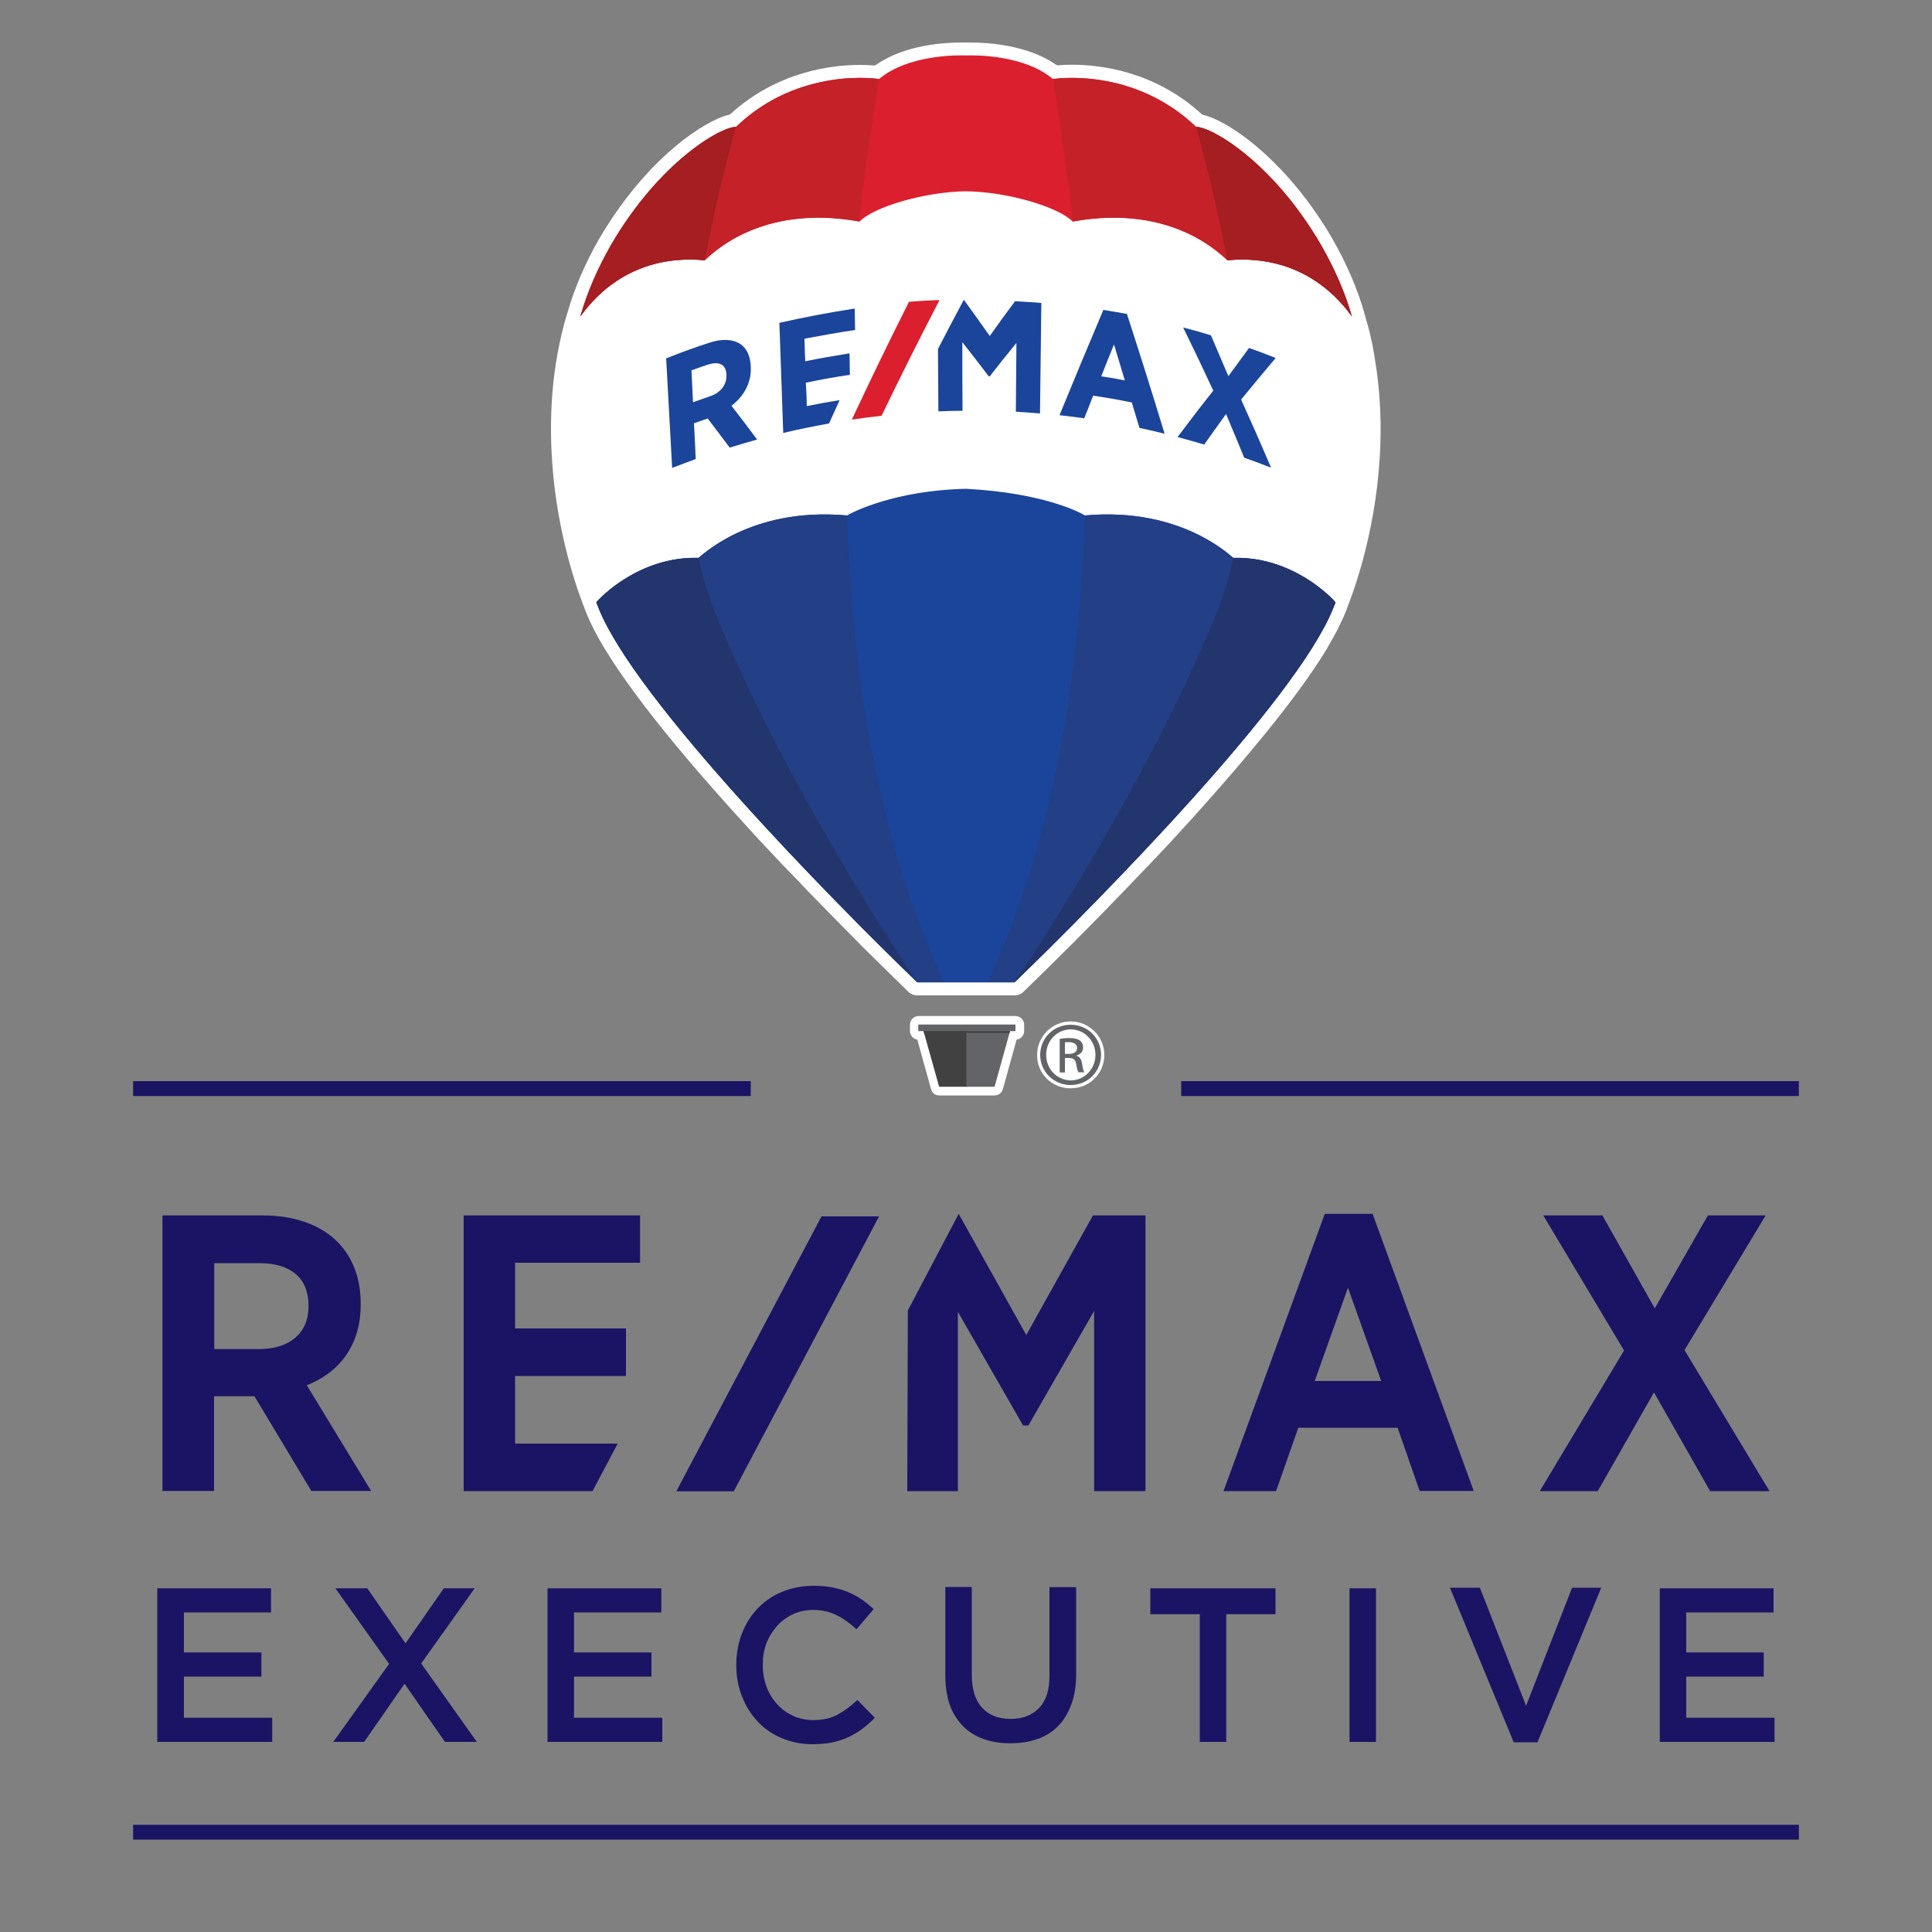 <?xml version="1.0" encoding="utf-8"?>
<!-- Generator: Adobe Illustrator 23.0.6, SVG Export Plug-In . SVG Version: 6.00 Build 0)  -->
<!DOCTYPE svg PUBLIC "-//W3C//DTD SVG 1.1//EN" "http://www.w3.org/Graphics/SVG/1.1/DTD/svg11.dtd">
<svg version="1.1" id="Layer_2" xmlns:x="http://ns.adobe.com/Extensibility/1.0/" xmlns:i="http://ns.adobe.com/AdobeIllustrator/10.0/" xmlns:graph="http://ns.adobe.com/Graphs/1.0/"
	 xmlns="http://www.w3.org/2000/svg" xmlns:xlink="http://www.w3.org/1999/xlink" x="0px" y="0px" viewBox="0 0 1000 1000"
	 style="enable-background:new 0 0 1000 1000;" xml:space="preserve">
<rect x="0" y="0" width="1000" height="1000" fill="#808080" stroke="none"/>
<style type="text/css">
	.st0{fill:#FFFFFF;}
	.st1{fill:#DB1F2E;}
	.st2{fill:#C52129;}
	.st3{fill:#A41E22;}
	.st4{fill:#414141;}
	.st5{fill:#626467;}
	.st6{fill:#1B459B;}
	.st7{fill:#233F85;}
	.st8{fill:#23356D;}
	.st9{fill:#1B1464;}
</style>
<g>
	<path class="st0" d="M474.8,515.2h50.4c1.7,0,3.4-0.7,4.6-1.9c11.7-11.3,35.2-34.4,61.8-62.4c0,0,2.2-2.3,3.3-3.4l3.4-3.6
		c1.1-1.1,3.3-3.5,3.3-3.5c1.1-1.1,2.1-2.3,3.2-3.4l0.1-0.1c1-1.1,2.1-2.2,3.1-3.4l0.2-0.2c1-1.1,2.1-2.2,3.1-3.4l0.1-0.1
		c1-1.1,2.1-2.3,3.1-3.4l0.2-0.2c1-1.1,2.1-2.3,3.1-3.4l0.1-0.1c1-1.2,2.1-2.3,3.1-3.5l0.1-0.1c1-1.2,2.1-2.3,3.1-3.5l0.1-0.1
		c1-1.2,2.1-2.3,3.1-3.5c0,0,0.1-0.1,0.1-0.1c27.9-31.5,48-57.3,59.7-76.8l0-0.1c1.7-2.9,3.3-5.7,4.7-8.4l0.3-0.6
		c0.3-0.5,0.5-1.1,0.8-1.6c0-0.1,0.5-1.1,0.6-1.2c0.2-0.3,0.3-0.7,0.5-1.1c0.2-0.5,0.4-0.9,0.7-1.5c0.1-0.2,0.3-0.6,0.4-0.8
		c0.1-0.2,0.5-1.2,0.5-1.2c0.2-0.4,0.3-0.7,0.5-1.1l0.4-1c0.3-0.7,0.4-1.1,0.9-2.4c0.1-0.4,0.3-0.8,0.5-1.4
		c5.1-13.1,16.8-48.4,16.6-91.8c0-1.5,0-3.2-0.1-4.9l0-0.1c-0.3-10.7-1.3-21.2-3.1-31.4l0-0.3c-0.2-1.3-0.5-2.7-0.8-4.4
		c0,0-0.2-0.9-0.2-1.1c-0.2-1.2-0.5-2.4-0.8-3.6l-0.1-0.6c-0.1-0.5-0.2-0.9-0.3-1.4c-0.2-0.8-0.4-1.6-0.6-2.4l-0.2-0.6
		c-0.2-0.9-0.4-1.8-0.7-2.6c-0.1-0.4-0.2-0.9-0.4-1.3L707,165c-0.2-0.6-0.3-1.2-0.5-1.8c0-0.1-0.2-0.6-0.2-0.7c0,0-0.1-0.5-0.2-0.7
		c-3.5-12.4-9.1-25.3-16.5-38.3c-14.2-24.4-29.8-39.9-40.3-48.6c-9.9-8.2-19.7-13.8-26.7-15.5c-0.3-0.1-0.5-0.2-0.7-0.4
		c-24.3-22.2-52.4-25.5-67-25.5c-2.5,0-4.9,0.1-7.2,0.3c0,0-0.1,0-0.1,0c-0.3,0-0.7-0.1-1-0.3C531.7,23.1,510.7,22,502.4,22
		c-1,0-1.8,0-2.4,0c0,0-0.1,0-0.1,0c-0.6,0-1.4,0-2.4,0c-8.3,0-29.3,1.1-44.1,11.6c-0.3,0.2-0.6,0.3-1,0.3c0,0-0.1,0-0.1,0
		c-2.3-0.2-4.7-0.3-7.2-0.3c-14.6,0-42.7,3.3-67,25.4c-0.2,0.2-0.5,0.3-0.8,0.4c-6.8,1.6-16.8,7.4-26.7,15.5
		c-10.6,8.7-26.1,24.2-40.4,48.6c-7.3,12.7-12.8,25.5-16.4,38.1c0,0-0.4,1.2-0.4,1.2c0,0.1-0.1,0.2-0.1,0.3
		c-7.5,25.5-9.8,53.4-6.9,83.2c2.2,22.6,7.6,45.9,15.1,65.8c0,0.1,0,0.1,0.1,0.2c0.1,0.2,0.1,0.4,0.2,0.6c0.1,0.4,0.4,1,0.4,1
		c0,0.1,0.1,0.2,0.1,0.3c0.5,1.3,0.6,1.7,0.9,2.4l0.4,1c8.6,21.3,33.3,54.9,73.5,99.7c0,0,1.8,2,2.7,3c0,0,2.1,2.3,2.9,3.2
		c0,0,2.2,2.4,3,3.3l3,3.3l3,3.3l3.1,3.3l3.1,3.3l3.1,3.3l3.1,3.3l3.1,3.2l3.1,3.2l3.1,3.2l3,3.2l3,3.1l3.4,3.5
		c8.1,8.3,16.4,16.7,24.6,25l22.8,22.4C471.4,514.5,473,515.2,474.8,515.2"/>
	<path class="st0" d="M486.1,567h28.7c2,0,3.7-1.3,4.3-3.3l7.1-25.6c2.2-0.3,3.9-2.2,3.9-4.5v-3.2c0-2.5-2-4.5-4.5-4.5h-50.1
		c-2.5,0-4.5,2-4.5,4.5v3.2c0,2.3,1.6,4.1,3.8,4.5l7.1,25.6C482.4,565.7,484.1,567,486.1,567"/>
	<path class="st0" d="M554.2,563.3c9.7,0,17.4-7.6,17.4-17.3c0-9.5-7.8-17.3-17.4-17.3c-9.6,0-17.4,7.7-17.4,17.3
		C536.7,555.7,544.4,563.3,554.2,563.3"/>
	<path class="st0" d="M554.2,530.4L554.2,530.4c-8.8,0-15.8,6.9-15.8,15.6c0,8.8,7.1,15.6,15.8,15.6c8.8,0,15.7-6.9,15.7-15.6
		C569.9,537.3,563,530.4,554.2,530.4"/>
	<path class="st0" d="M308.7,310.6C308.7,310.6,308.7,310.6,308.7,310.6c-12.9-33.5-24.3-91-8.3-145.5l0.7,0.8l0-2.8
		c0,0,58.4-113.9,199.8-109.1c158.4,0,198.9,109.8,198.8,109.8c16.9,55.4,4.8,114.1-8.5,148.1c0,0-0.2,0.7-0.4,1.6
		c-0.1,0.4-0.3,0.7-0.5,1.2l0,0c-0.1,0.2-0.1,0.3-0.2,0.5c-0.3,0.7-0.6,1.4-0.9,2.1c-0.1,0.3-0.2,0.5-0.4,0.8
		c-0.2,0.4-0.4,0.9-0.6,1.3c-0.2,0.3-0.3,0.7-0.5,1.1c-0.2,0.4-0.3,0.7-0.5,1.1c-0.2,0.4-0.4,0.8-0.6,1.3c-0.1,0.3-0.3,0.5-0.4,0.8
		c-1.3,2.6-2.9,5.3-4.5,8.1l0,0C650.4,383.2,565,469.1,524.5,508l-1.6,0l-23.7-0.1h0l-24.9-0.1l-0.3,0c-0.5-0.5-1.1-1.1-1.7-1.6
		c0,0-0.1-0.1-0.1-0.1c-7.4-7.2-16.2-15.9-25.8-25.6c-25.8-26-59.2-61.1-87-94.5c-23.3-27.8-42.3-54-49.6-72.1
		C309.3,312.2,309.3,312.3,308.7,310.6"/>
	<path class="st1" d="M500,28.7c4.9-0.2,30.2-0.3,45,12.2c0,0,41.3-6.7,74.1,24.8c7.8-0.1,39.6,18,64.7,61.2
		c6.8,11.9,12.3,24.2,15.9,36.8c-5-6.6-24.1-32.6-64.4-29c-2.8-2.2-28-29.5-80.1-20C548,107.2,521.8,99.3,500,99
		c-21.8,0.3-48,8.2-55.1,15.7c-52.2-9.5-77.3,17.8-80.1,20c-40.3-3.7-59.4,22.4-64.3,29c3.6-12.6,9-24.9,15.8-36.8
		c25.1-43.2,56.9-61.3,64.7-61.2C413.6,34.2,455,40.9,455,40.9C469.8,28.4,495.1,28.5,500,28.7"/>
	<path class="st2" d="M455,40.9c0,0-5.4,31.9-10.4,73.7c-52-9.4-77.1,17.9-79.9,20.1c-40.3-3.7-59.4,22.4-64.3,29
		c3.6-12.6,9-24.9,15.8-36.8c25.1-43.2,56.9-61.3,64.7-61.2C413.6,34.2,455,40.9,455,40.9"/>
	<path class="st3" d="M364.7,134.7c-40.3-3.7-59.4,22.4-64.3,29c3.6-12.6,9-24.9,15.8-36.8c25.1-43.2,56.9-61.3,64.7-61.2
		C380.9,65.7,372.3,95.5,364.7,134.7C364.8,134.7,364.7,134.7,364.7,134.7"/>
	<path class="st2" d="M545,40.9c0,0,5.4,31.9,10.4,73.7c52-9.4,77.1,17.9,79.9,20.1c40.3-3.7,59.5,22.4,64.4,29
		c-3.6-12.6-9.1-24.9-15.9-36.8c-25.1-43.2-56.9-61.3-64.7-61.2C586.3,34.2,545,40.9,545,40.9"/>
	<path class="st3" d="M635.3,134.7c40.3-3.7,59.5,22.4,64.4,29c-3.6-12.6-9.1-24.9-15.9-36.8c-25.1-43.2-56.9-61.3-64.7-61.2
		C619.1,65.7,627.7,95.5,635.3,134.7C635.2,134.7,635.2,134.7,635.3,134.7"/>
	<polyline class="st4" points="500.7,532.5 500.7,562.5 486.1,562.5 477.9,533.3 477.7,532.5 500.1,532.5 500.7,532.5 	"/>
	<polyline class="st5" points="500.2,532.5 500.2,562.5 514.8,562.5 522.9,533.3 523.2,532.5 500.7,532.5 500.2,532.5 	"/>
	<path class="st5" d="M525.5,533.7c0.1,0,0.1,0,0.1-0.1v-3.2c0-0.1,0-0.1-0.1-0.1h-50.1c-0.1,0-0.1,0-0.1,0.1v3.2
		c0,0.1,0,0.1,0.1,0.1H525.5"/>
	<polyline class="st4" points="522.6,534.6 478.3,534.6 478,533.7 522.8,533.7 522.6,534.6 	"/>
	<path class="st6" d="M638.4,288.8c30.5-0.8,51,20.6,52.8,23.1c-0.6,1.7-0.6,1.6-1.3,3.2c-19.1,47.5-119.8,149.8-164.8,193.4H500
		h-25.2c-45-43.5-145.7-145.9-164.8-193.4c-0.6-1.6-0.6-1.5-1.3-3.2c1.8-2.5,22.3-23.9,52.8-23.1c0.6,0,26.1-26.6,76.9-22
		c2.8-1.7,24.8-13,61.6-13.8c39.9,2.1,58.8,12.1,61.6,13.8C612.3,262.2,637.8,288.8,638.4,288.8"/>
	<path class="st7" d="M561.5,266.8L561.5,266.8c-2.5,78.8-15.2,166.5-50.2,241.6h13.8c45-43.5,145.7-145.9,164.8-193.4
		c0.6-1.6,0.6-1.5,1.3-3.2c-1.8-2.5-22.3-23.9-52.8-23.1C637.8,288.8,612.3,262.2,561.5,266.8"/>
	<path class="st8" d="M638.4,288.8c-2.2,9.9-5,19.4-8.6,28.3c-38,93.7-104.6,191.3-104.6,191.3c45-43.5,145.7-145.9,164.8-193.4
		c0.6-1.6,0.6-1.5,1.3-3.2C689.4,309.4,668.9,288,638.4,288.8L638.4,288.8"/>
	<path class="st7" d="M438.4,266.8L438.4,266.8c2.5,78.8,15.2,166.5,50.2,241.6h-13.8c-45-43.5-145.7-145.9-164.8-193.4
		c-0.6-1.6-0.6-1.5-1.3-3.2c1.8-2.5,22.3-23.9,52.8-23.1C362.1,288.8,387.6,262.2,438.4,266.8"/>
	<path class="st8" d="M361.5,288.8c2.2,9.9,5,19.4,8.6,28.3c38,93.7,104.6,191.3,104.6,191.3c-45-43.5-145.7-145.9-164.8-193.4
		c-0.6-1.6-0.6-1.5-1.3-3.2C310.5,309.4,331,288,361.5,288.8L361.5,288.8"/>
	<path class="st6" d="M388.6,190.1c0.4,8-3.7,15.2-10,19.9c4.5,5.8,8.9,11.6,13.3,17.5c-5.7,1.6-8.5,2.4-14.2,4.2
		c-4.6-6.1-6.8-9.1-11.4-15.1c-2.8,1-4.2,1.5-7.1,2.5c0.4,7.4,0.6,11.1,0.9,18.5c-4.9,1.8-7.3,2.7-12.2,4.6
		c-1-18.9-2.1-37.8-3.1-56.7c7.2-2.9,14.6-5.6,22-8c6.8-2.3,12.4-2,16.3,0.5c3.4,2.2,5.3,6.3,5.5,11.8
		C388.6,189.9,388.6,189.9,388.6,190.1 M376,194c-0.2-5.4-3.7-7.2-9.8-5.2c-3.3,1.1-5,1.7-8.3,2.9c0.3,6.6,0.5,9.9,0.8,16.5
		c3.4-1.2,5.1-1.8,8.5-3C372.9,203.4,376.2,199.3,376,194C376,194.1,376,194.1,376,194"/>
	<path class="st6" d="M571.1,160.4c4.9,0.8,7.3,1.2,12.2,2.1c6.7,20.6,13.2,41.3,19.5,62c-5.2-1.3-7.8-1.9-13-3
		c-1.6-5.3-2.4-7.9-4-13.2c-8-1.6-12-2.3-20-3.5c-1.8,4.7-2.7,7-4.6,11.7c-5.1-0.7-7.7-1-12.8-1.6
		C555.8,196.8,563.4,178.6,571.1,160.4 M582.2,196.9c-2.2-7.5-3.4-11.2-5.6-18.6c-2.7,6.6-4,9.9-6.6,16.5
		C574.9,195.5,577.3,195.9,582.2,196.9"/>
	<path class="st6" d="M642.4,206.8c5.3,11.7,10.5,23.5,15.5,35.3c-5.5-2.2-8.3-3.2-13.9-5.2c-3.1-7.5-6.2-15.1-9.4-22.6
		c-4.5,6.3-6.8,9.4-11.3,15.8c-5.5-1.6-8.3-2.4-13.8-3.9c6.1-8.1,12.2-16.1,18.5-24c-5.1-11-10.3-21.9-15.6-32.7
		c5.8,1.5,8.7,2.3,14.4,4.1c3,7,6,14,9,21.1c4.3-5.9,6.4-8.8,10.7-14.6c5.6,2,8.3,3,13.8,5.2C654.3,192.4,648.3,199.6,642.4,206.8"
		/>
	<path class="st6" d="M417.6,210.2c6.8-1.4,10.2-2,17-3.1c-2.2,4.8-3.3,7.2-5.5,12.1c-7.9,1.4-15.8,3-23.7,4.9c-0.7-19-1.3-38-2-57
		c12.9-2.9,25.9-5.4,39-7.4c0.1,4.4,0.1,6.6,0.2,11.1c-8.8,1.3-17.5,2.9-26.2,4.5c0.1,4.7,0.2,7,0.4,11.7c7.6-1.6,15.3-2.9,22.9-4.1
		c0.1,4.4,0.1,6.6,0.2,11.1c-7.6,1.1-15.3,2.5-22.8,4.1C417.4,202.9,417.5,205.3,417.6,210.2"/>
	<path class="st6" d="M525.4,155.9c5.5,0.3,8.2,0.5,13.6,0.9c-0.2,19.1-0.5,38.1-0.7,57.2c-5-0.4-7.5-0.6-12.5-0.9
		c0.1-11.9,0.2-23.7,0.3-35.6c-4.7,5.7-9.3,11.5-13.8,17.3c-0.2,0-0.3,0-0.5,0c0,0,0-0.1-0.1-0.1c-4.5-5.9-9-11.8-13.6-17.6
		c0,11.8,0,23.6,0.1,35.5c-5,0.1-7.5,0.1-12.5,0.3c-0.1-10.8-0.1-21.5-0.2-32.3c4.4-8.5,8.8-16.9,13.3-25.3c0.1,0,0.1,0,0.2,0
		c4.5,6.2,8.9,12.4,13.3,18.6C516.5,167.9,520.9,161.9,525.4,155.9"/>
	<path class="st1" d="M456.3,215.2c-6.2,0.7-9.3,1.1-15.4,2c9.6-20.5,19.4-40.8,29.6-61c6.3-0.5,9.5-0.7,15.8-0.9
		C476,175.1,466,195.1,456.3,215.2"/>
	<path class="st5" d="M554.2,530.4L554.2,530.4c-8.8,0-15.8,6.9-15.8,15.6c0,8.8,7.1,15.6,15.8,15.6c8.8,0,15.7-6.9,15.7-15.6
		C569.9,537.3,563,530.4,554.2,530.4 M554.2,532.8L554.2,532.8c7.1,0,12.8,5.9,12.8,13.2c0,7.3-5.7,13.2-12.7,13.2
		c-7.1,0-12.8-5.8-12.8-13.2C541.4,538.7,547.2,532.8,554.2,532.8 M551.2,555.1v-7.5h2c2.3,0,3.4,0.8,3.8,3c0.4,2.3,0.8,3.9,1.2,4.4
		h3c-0.3-0.6-0.7-1.6-1.1-4.3c-0.4-2.6-1.4-3.9-3-4.2v-0.1c1.9-0.6,3.5-1.9,3.5-4.2c0-1.7-0.6-2.8-1.6-3.6c-1.1-0.8-2.8-1.3-5.5-1.3
		c-2.1,0-3.5,0.2-5,0.4v17.4H551.2 M551.2,545.4v-5.9c0.5-0.1,1.1-0.1,2-0.1c3.2,0,4.3,1.5,4.3,3.1c0,2.1-2,3-4.3,3H551.2"/>
</g>
<g>
	<polyline class="st9" points="68.9,944.5 68.9,952.2 931.1,952.2 931.1,944.5 68.9,944.5 	"/>
	<polyline class="st9" points="68.9,559.6 68.9,567.3 388.6,567.3 388.6,559.6 68.9,559.6 	"/>
	<polyline class="st9" points="611.4,559.6 611.4,567.3 931.1,567.3 931.1,559.6 611.4,559.6 	"/>
	<g>
		<path class="st9" d="M186.7,675.4c0,19.7-9.9,34.5-27.9,41.6l33.3,54.7h-31l-0.5-0.9l-28.9-48.1c-0.2,0-0.3,0-0.5,0h-20.4v49H84.1
			V629.1h52.1c16,0,29.6,4.8,38.4,13.6c7.9,7.9,12.1,18.9,12.1,31.9V675.4 M159.7,675.8c0-14.2-9.1-22-25.5-22h-23.3v44.5h22.9
			c16.2,0,25.9-8.3,25.9-22.2V675.8"/>
		<path class="st9" d="M710.5,628.3l0.4,1.2l51.9,142.2h-28L723.4,739H672l-11.5,32.8h-27.2l0.9-2.5l51.5-141H710.5 M714.9,714.8
			l-17.2-48.3l-17.2,48.3H714.9"/>
		<polyline class="st9" points="871.9,698.8 915.9,771.8 885.1,771.8 884.6,770.8 856.1,720.7 827,771.8 797,771.8 840.6,699 
			798.8,629.1 829.4,629.1 856.5,677.2 884,629.1 913.9,629.1 871.9,698.8 		"/>
		<polyline class="st9" points="350.9,770.3 425.2,629.6 455,629.6 454.2,631.1 379.8,771.9 350.1,771.9 350.9,770.3 		"/>
		<polyline class="st9" points="531.2,691 565.7,629.1 592.9,629.1 592.9,771.8 566.3,771.8 566.3,678.6 532.3,737.8 529.6,737.8 
			529,736.9 495.8,679 495.8,771.8 469.6,771.8 469.9,678.3 496.2,628.3 497.9,631.3 531.2,691 		"/>
		<polyline class="st9" points="240,771.8 240,629.1 331.3,629.1 331.3,653.6 266.6,653.6 266.6,687.6 324,687.6 324,712.2 
			266.6,712.2 266.6,747.2 319.7,747.2 306.7,771.8 240,771.8 		"/>
	</g>
	<g>
		<path class="st9" d="M81.4,901.6v-79.5h58.9v12.5H95.2v20.7h40.1v12.5H95.2v21.3h45.7v12.5H81.4z"/>
		<path class="st9" d="M172.5,901.6l28.9-40.4l-27.8-39.1h16.5l19.8,28.5l19.8-28.5h16L218,861l28.8,40.6h-16.5l-20.9-30.1
			l-20.9,30.1H172.5z"/>
		<path class="st9" d="M283.4,901.6v-79.5h58.9v12.5h-45.2v20.7h40.1v12.5h-40.1v21.3h45.7v12.5H283.4z"/>
		<path class="st9" d="M381.1,862v-0.2c0-5.7,0.9-11,2.8-16c1.9-5,4.5-9.3,8-13c3.5-3.7,7.7-6.7,12.7-8.8s10.5-3.2,16.6-3.2
			c3.6,0,6.9,0.3,9.9,0.9c3,0.6,5.7,1.4,8.2,2.5c2.5,1.1,4.8,2.3,6.9,3.8c2.1,1.5,4.1,3.1,6,4.9l-8.9,10.4c-3.2-3-6.5-5.4-10.1-7.2
			c-3.6-1.8-7.6-2.8-12.2-2.8c-3.8,0-7.3,0.7-10.5,2.2c-3.2,1.5-6,3.5-8.3,6.1c-2.3,2.6-4.2,5.6-5.5,9c-1.3,3.5-1.9,7.1-1.9,11v0.2
			c0,3.9,0.6,7.6,1.9,11.1c1.3,3.5,3.1,6.5,5.5,9.1c2.3,2.6,5.1,4.7,8.3,6.1c3.2,1.5,6.7,2.2,10.5,2.2c4.8,0,9-0.9,12.5-2.8
			c3.5-1.9,6.9-4.4,10.3-7.6l9,9.2c-2,2.1-4.2,4-6.4,5.7c-2.3,1.7-4.7,3.1-7.2,4.3c-2.6,1.2-5.4,2.1-8.5,2.8
			c-3.1,0.6-6.4,0.9-10.1,0.9c-5.8,0-11.2-1.1-16.1-3.2c-4.9-2.1-9.1-5-12.5-8.7s-6.1-8-8-13C382.1,873.1,381.1,867.7,381.1,862z"/>
		<path class="st9" d="M489.3,867.2v-45.8h13.7v45.5c0,7.5,1.8,13.1,5.3,17c3.6,3.9,8.5,5.8,14.8,5.8c6.2,0,11.1-1.9,14.7-5.6
			c3.6-3.7,5.4-9.3,5.4-16.6v-46H557v45.1c0,5.9-0.8,11.1-2.5,15.6c-1.6,4.5-3.9,8.2-6.8,11.2c-2.9,3-6.5,5.2-10.7,6.7
			c-4.2,1.5-8.9,2.2-14.1,2.2c-5.1,0-9.7-0.7-13.9-2.2c-4.1-1.5-7.7-3.7-10.6-6.7c-2.9-3-5.2-6.6-6.8-10.9
			C490.1,878.1,489.3,873,489.3,867.2z"/>
		<path class="st9" d="M595.4,835.5v-13.4h64.8v13.4h-25.5v66.1H621v-66.1H595.4z"/>
		<path class="st9" d="M698.5,901.6v-79.5h13.7v79.5H698.5z"/>
		<path class="st9" d="M750.5,821.8H766l23.9,61.1l23.8-61.1h15.1l-33,80h-12.3L750.5,821.8z"/>
		<path class="st9" d="M859.1,901.6v-79.5H918v12.5h-45.2v20.7h40.1v12.5h-40.1v21.3h45.7v12.5H859.1z"/>
	</g>
</g>
</svg>
